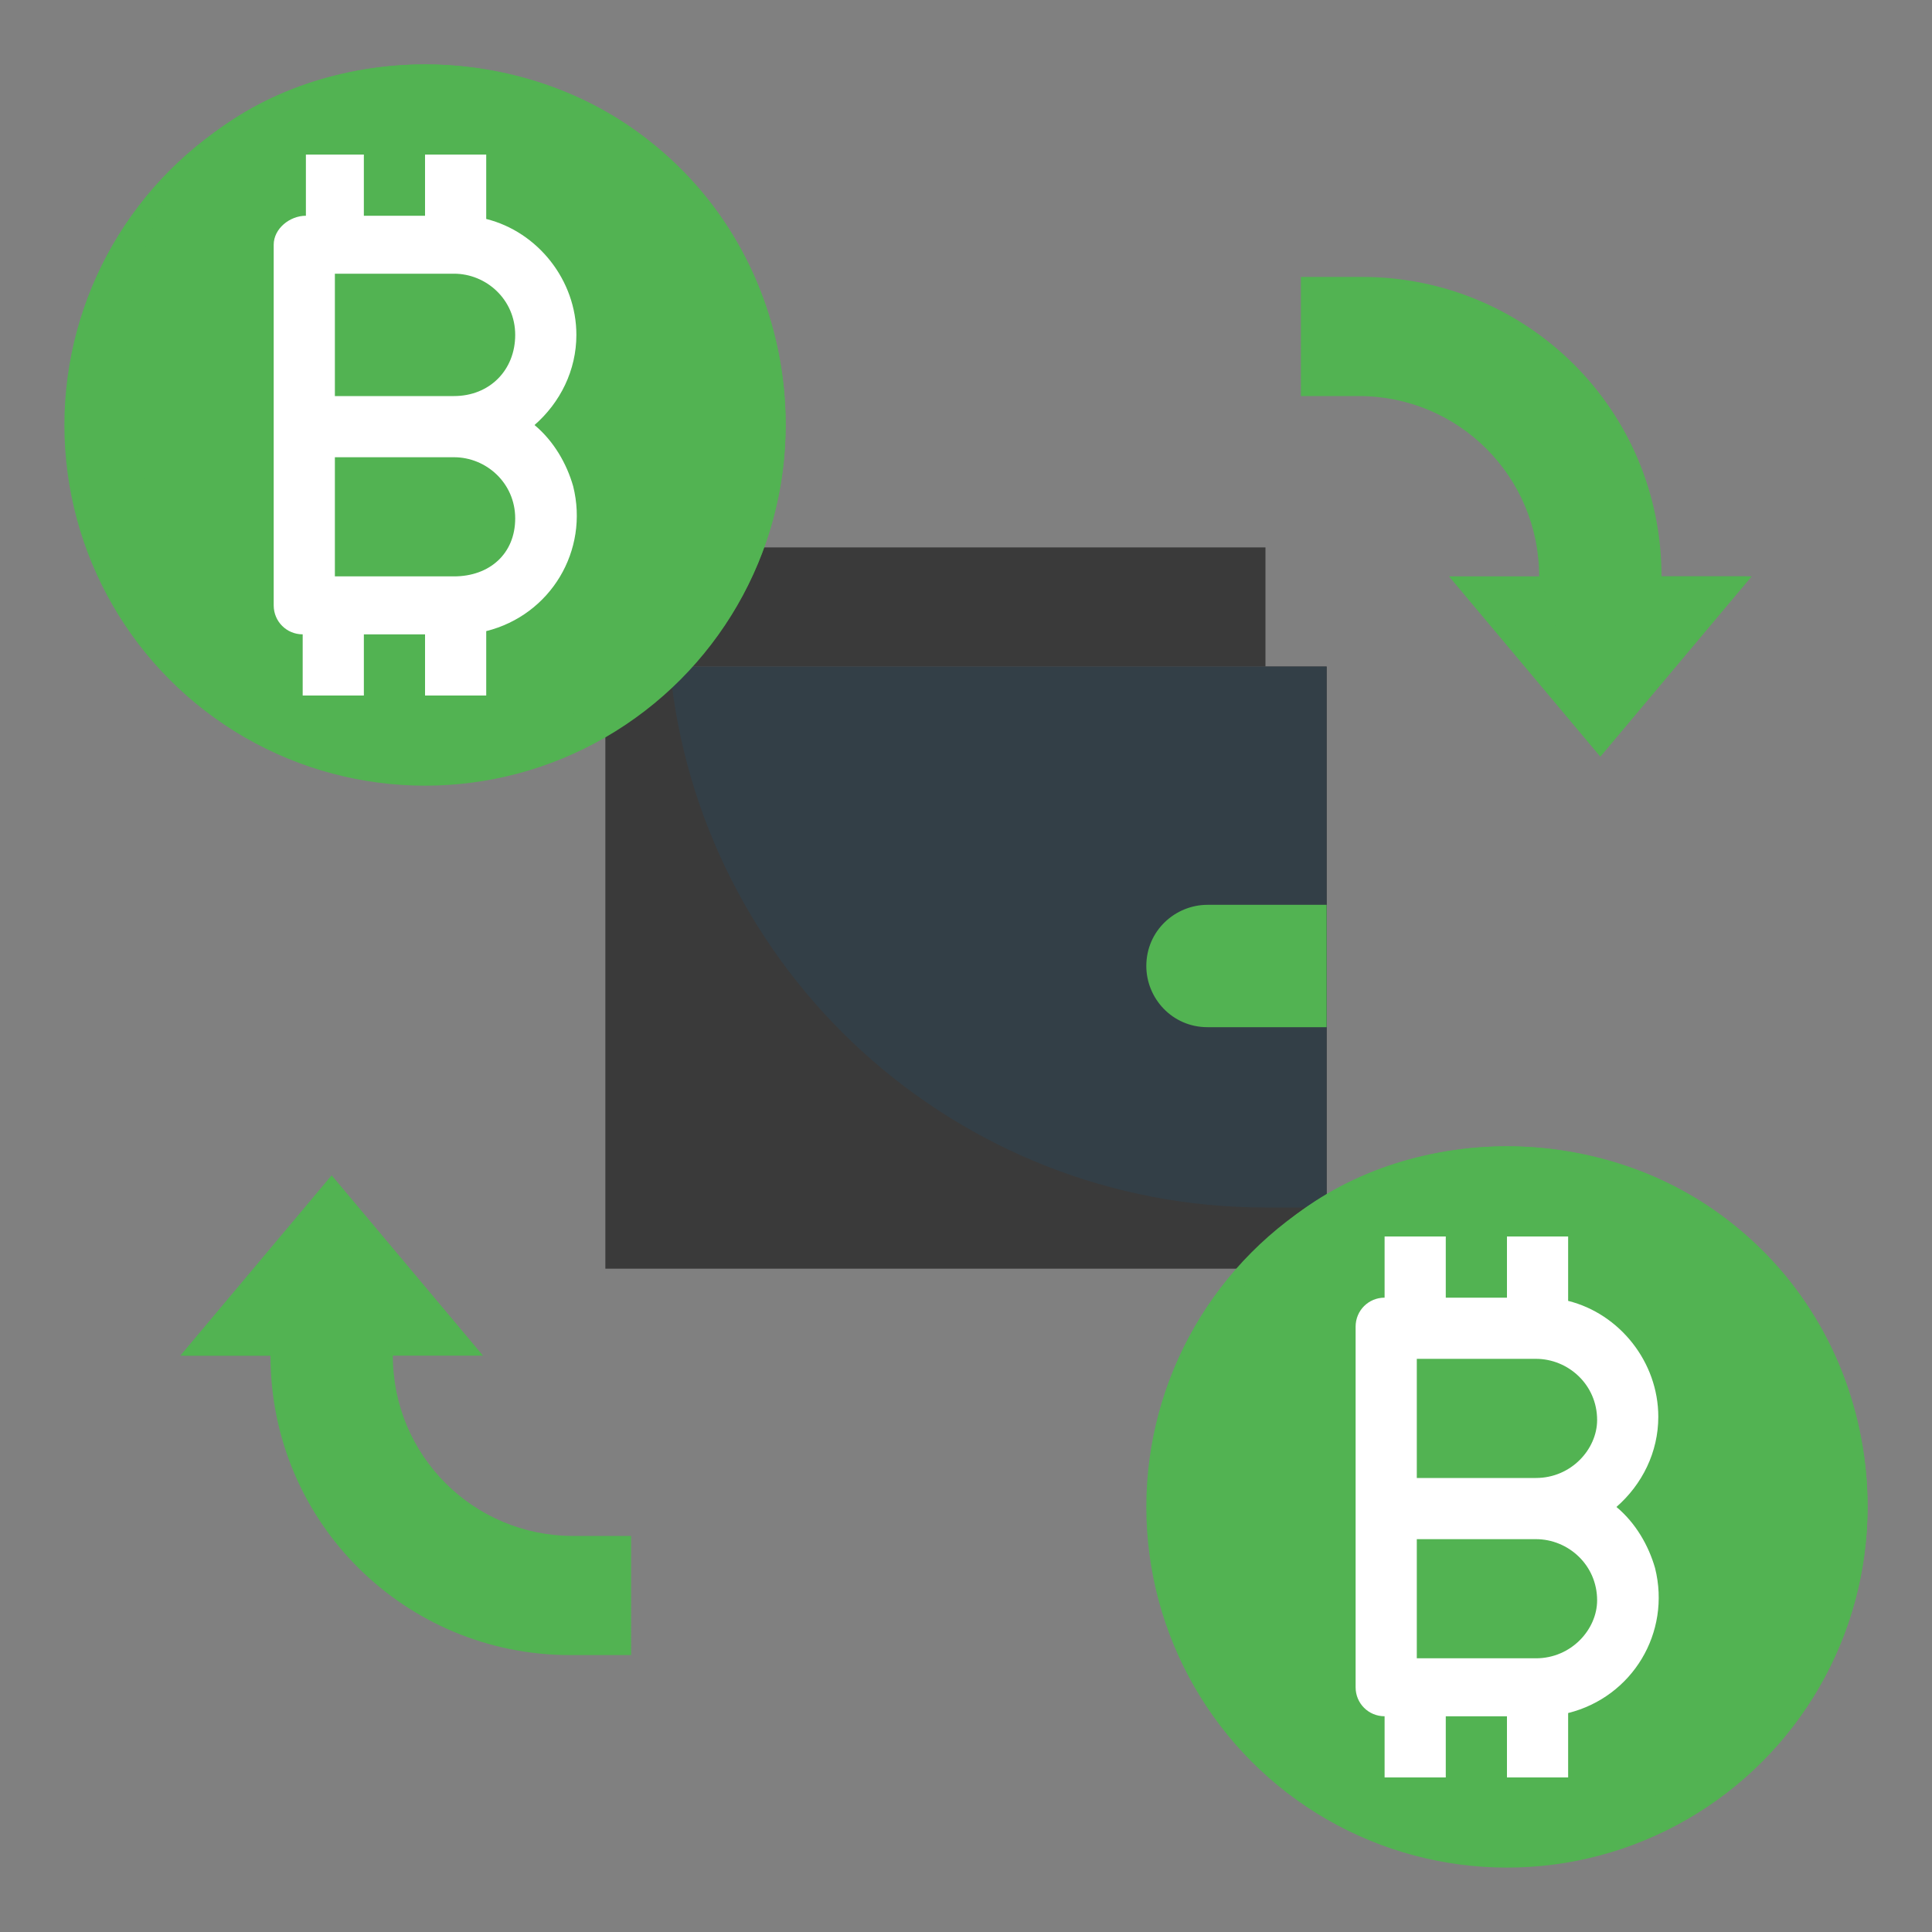<?xml version="1.0" encoding="utf-8"?>
<!-- Generator: Adobe Illustrator 25.4.1, SVG Export Plug-In . SVG Version: 6.00 Build 0)  -->
<svg version="1.1" id="Layer_3" xmlns="http://www.w3.org/2000/svg" xmlns:xlink="http://www.w3.org/1999/xlink" x="0px" y="0px"
	 width="60px" height="60px" viewBox="0 0 60 60" style="enable-background:new 0 0 60 60;" xml:space="preserve">
<rect x="0" y="0" width="60" height="60" fill="#808080" stroke="none"/>
<style type="text/css">
	.st0{fill:#52B352;}
	.st1{fill:#3A3A3A;}
	.st2{fill:#333F47;}
	.st3{fill:#FFFFFF;}
</style>
<path class="st0" d="M19.7,47.7h-1.9c-3.1,0-5.6-2.5-5.6-5.6h2.8l-4.7-5.6l-4.7,5.6h2.8c0,5.2,4.2,9.3,9.3,9.3h1.9V47.7z"/>
<path class="st0" d="M9.8,37.3c2.7,3.1,3.3,7.6,1.4,11.3c-1.7-1.7-2.6-4.1-2.6-6.5H5.7L9.8,37.3z"/>
<path class="st0" d="M40.3,12.3h1.9c3.1,0,5.6,2.5,5.6,5.6h-2.8l4.7,5.6l4.7-5.6h-2.8c0-5.2-4.2-9.3-9.3-9.3h-1.9V12.3z"/>
<path class="st0" d="M50.2,22.7c-2.7-3.1-3.3-7.6-1.4-11.3c1.7,1.7,2.6,4.1,2.6,6.5h2.8L50.2,22.7z"/>
<path class="st1" d="M18.8,20.7h22.4v18.7H18.8V20.7z"/>
<path class="st1" d="M18.8,20.7c0-2.1,1.7-3.7,3.7-3.7h16.8v3.7H18.8z"/>
<path class="st2" d="M39.3,37.5h1.9V20.7H20.8C21.7,30.2,29.7,37.5,39.3,37.5z"/>
<path class="st0" d="M41.2,28.1h-3.7c-1,0-1.9,0.8-1.9,1.9c0,1,0.8,1.9,1.9,1.9h3.7V28.1z"/>
<circle class="st0" cx="46.8" cy="46.8" r="11.2"/>
<path class="st0" d="M46.8,35.6c-2.5,0-5,0.8-6.9,2.4c-3.8,4.8-3,11.9,1.8,15.7c4.1,3.2,9.8,3.2,13.9,0c3.8-4.8,3-11.9-1.8-15.7
	C51.8,36.4,49.3,35.6,46.8,35.6z"/>
<path class="st3" d="M51.5,44c0-1.7-1.2-3.2-2.8-3.6v-2h-1.9v1.9h-1.9v-1.9h-1.9v1.9c-0.5,0-0.9,0.4-0.9,0.9v11.2
	c0,0.5,0.4,0.9,0.9,0.9v1.9h1.9v-1.9h1.9v1.9h1.9v-2c2-0.5,3.2-2.5,2.7-4.5c-0.2-0.7-0.6-1.4-1.2-1.9C51,46.1,51.5,45.1,51.5,44z
	 M47.7,51.5H44v-3.7h3.7c1,0,1.9,0.8,1.9,1.9C49.6,50.6,48.8,51.5,47.7,51.5z M47.7,45.9H44v-3.7h3.7c1,0,1.9,0.8,1.9,1.9
	C49.6,45,48.8,45.9,47.7,45.9z"/>
<circle class="st0" cx="13.2" cy="13.2" r="11.2"/>
<path class="st0" d="M13.2,2c-2.5,0-5,0.8-6.9,2.4c-3.8,4.8-3,11.9,1.8,15.7c4.1,3.2,9.8,3.2,13.9,0c3.8-4.8,3-11.9-1.8-15.7
	C18.2,2.8,15.7,2,13.2,2L13.2,2z"/>
<path class="st3" d="M17.9,10.4c0-1.7-1.2-3.2-2.8-3.6v-2h-1.9v1.9h-1.9V4.8H9.5v1.9C9,6.7,8.5,7.1,8.5,7.6v11.2
	c0,0.5,0.4,0.9,0.9,0.9v1.9h1.9v-1.9h1.9v1.9h1.9v-2c2-0.5,3.2-2.5,2.7-4.5c-0.2-0.7-0.6-1.4-1.2-1.9C17.4,12.5,17.9,11.5,17.9,10.4
	z M14.1,17.9h-3.7v-3.7h3.7c1,0,1.9,0.8,1.9,1.9S15.2,17.9,14.1,17.9z M14.1,12.3h-3.7V8.5h3.7c1,0,1.9,0.8,1.9,1.9
	S15.2,12.3,14.1,12.3z"/>
</svg>

